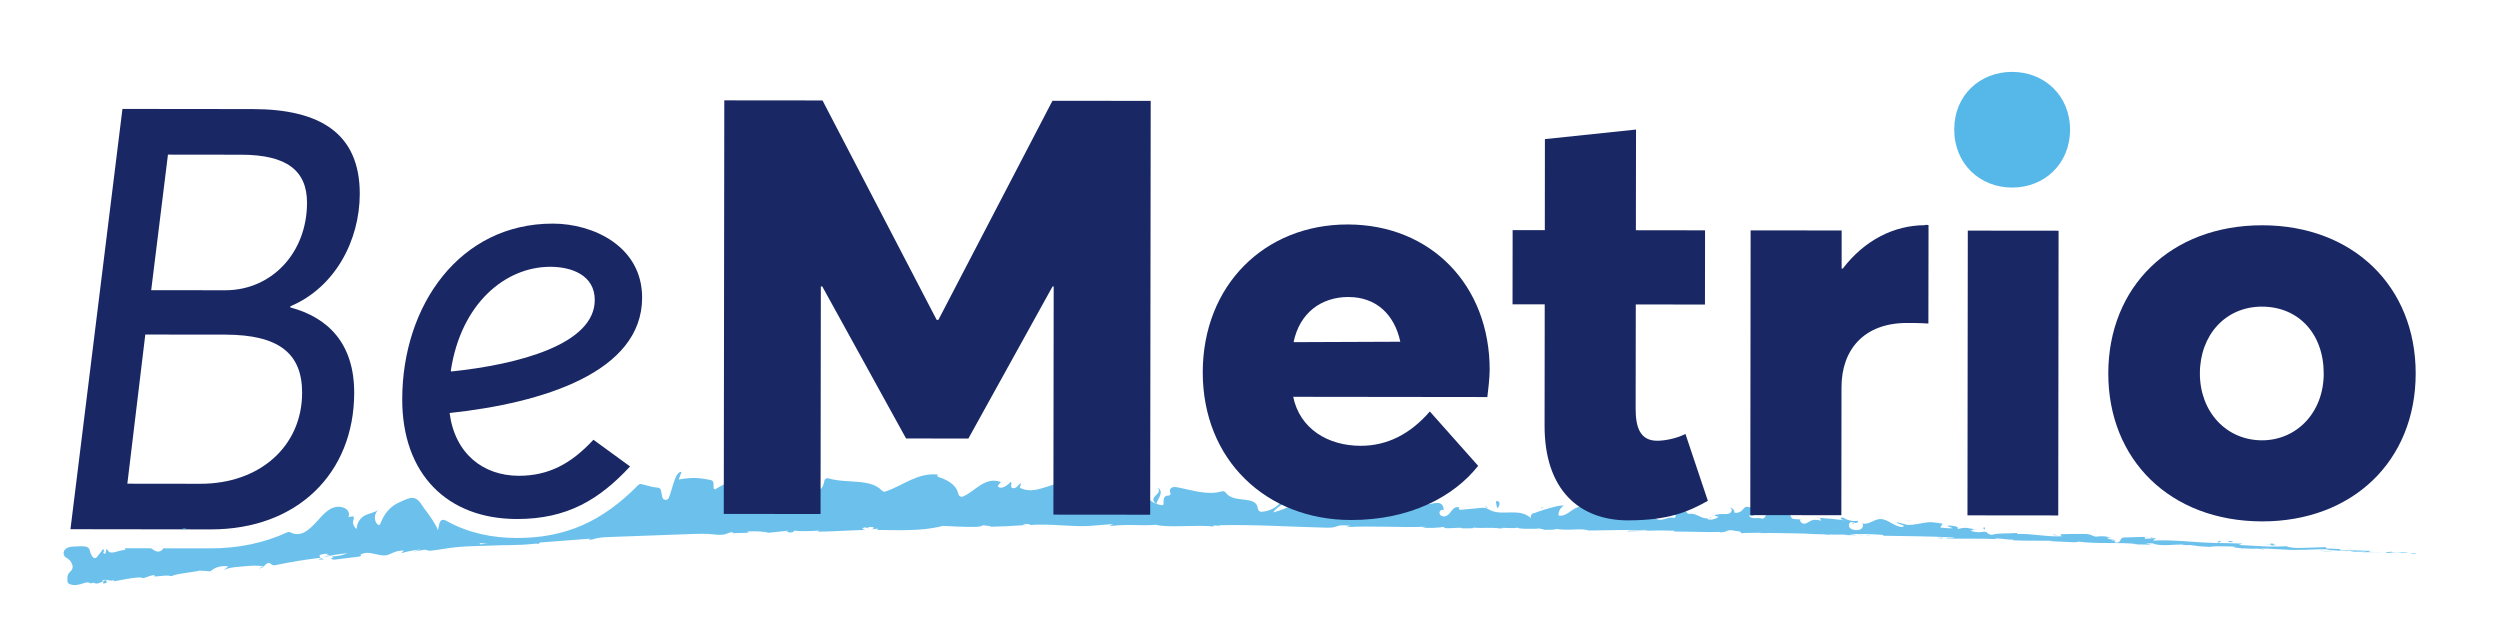 <?xml version="1.0" encoding="UTF-8"?><svg id="a" xmlns="http://www.w3.org/2000/svg" viewBox="0 0 525.13 132.91"><defs><style>.b{fill:#192864;}.c{fill:#6bc1ec;}.d{fill:#56b8e9;}</style></defs><path class="b" d="M74.4,82.51c-.02,16.91-11.97,28.71-30.13,28.69l-29.47-.04L25.72,22.88l27.36,.03c14.18,.02,22.5,5.13,22.49,17.81-.01,9.7-5.12,19.64-14.58,23.61v.25c7.96,2.12,13.42,7.6,13.41,17.92Zm-10.94-.01c0-8.33-4.96-12.19-16.15-12.21l-16.79-.02-3.77,31.33,15.3,.02c12.56,.02,21.4-7.93,21.41-19.12Zm-31.69-21.55l15.54,.02c9.7,.01,17.17-7.81,17.18-18.38,0-6.72-4.22-10.08-13.79-10.09l-15.42-.02-3.52,28.47Z"/><path class="b" d="M124.65,92.37l7.7,5.61c-6.48,6.96-13.2,11.05-23.77,11.04-14.67-.02-24.11-9.48-24.09-25.15,.02-19.77,12.11-36.92,31.63-36.9,8.46,0,18.77,4.75,18.76,15.57-.02,15.67-20.92,22.11-40.32,24.2h-.12c1.11,8.58,7.07,13.19,14.53,13.2,6.22,0,10.95-2.47,15.68-7.57Zm-29.95-14.46l.12,.12c14.05-1.47,30.1-5.68,30.11-15.01,0-5.22-4.84-6.97-9.32-6.98-9.45-.01-18.79,7.69-20.92,21.86Z"/><g><path class="c" d="M492.89,115.92c.24,0,.45,0,.63-.02h-.59s-.02,.01-.04,.02Z"/><path class="c" d="M492.51,115.89l-.6-.02,.6,.02Z"/><polygon class="c" points="407.8 113.1 408.24 112.97 406.87 112.97 407.8 113.1"/><path class="c" d="M68.03,117.48c-.28-.08-.46-.18-.61-.28,.22,.24-1.62,.51,.61,.28Z"/><path class="c" d="M492.89,115.85c-.07,.03-.18,.04-.38,.04h.42s.05-.03-.04-.04Z"/><path class="c" d="M487.18,115.7c.66,.03,1.65,.16,2.56,.16l.09-.04c-.43,.06-2.02-.18-2.65-.12Z"/><path class="c" d="M392.8,112.36c-.35,.02-.69,.05-1.05,.05,.58,.03,1.03,.05,1.05-.05Z"/><path class="c" d="M391.75,112.41c-.47-.03-1.03-.06-1.51-.05,.58,.06,1.06,.06,1.51,.05Z"/><path class="c" d="M360.37,111.88h-.26c-.62,.02-.2,.02,.26,0Z"/><path class="c" d="M469.31,115.09c.09-.02,.11-.04,.14-.06h-.01l-.12,.06Z"/><path class="c" d="M453.55,114.45s.12,.03,.27,.05c-.01-.01-.13-.03-.27-.05Z"/><path class="c" d="M462.46,114.79l1.26,.1c-.55-.04-.94-.07-1.26-.1Z"/><path class="c" d="M276.61,105.6c-.4-.83-1.45-1.39-2.11-.6,.84,.14,1.68,.8,2.11,.6Z"/><path class="c" d="M324.16,111.3h0Z"/><path class="c" d="M468.55,113.89c1.24,0,0-.19,.06-.27-.79,.08-.98,.1-.06,.27Z"/><path class="c" d="M478.14,114.31c-2.9-.48,.59,.28-2.43,.1l2.31,.19c-.4-.13-.92-.31,.13-.29Z"/><path class="c" d="M416.83,111.39l.15-.58c-.96,.03-.02,.23-.15,.58Z"/><polygon class="c" points="401.56 109.28 399.96 109.43 401.14 109.35 401.56 109.28"/><path class="c" d="M359.28,108.68c-.12,.09-.24,.15-.37,.2,.28-.08,.62-.06,.37-.2Z"/><path class="c" d="M38.12,111.19h1.32c-.6-.26-1.01-.23-1.32,0Z"/><path class="c" d="M314.2,105.32l.26,1.4c.65-.23,.82-1.78-.26-1.4Z"/><polygon class="c" points="164.42 100.22 163.01 100.89 163.69 101.02 164.42 100.22"/><path class="c" d="M432.43,112.5l-1.15-.26c-.09,.21,.59,.19,1.15,.26Z"/><path class="c" d="M499.33,116.14s.01-.01,.04-.02h-.37l.33,.02Z"/><path class="c" d="M499.54,115.88s-.12-.02-.23-.02l.23,.02Z"/><path class="c" d="M489.62,115.18h0Z"/><path class="c" d="M451.61,112.93l.35,.02c.11-.05,.21-.12,.3-.2l-.65,.18Z"/><path class="c" d="M465.72,114.08c.19-.14,.44-.2,.73-.21,0-.07-.03-.15-.14-.26-.33-.03-.46,.32-.59,.48Z"/><path class="c" d="M388.98,110.1c.33,0,.47-.1,.49-.18-.31,.05-.56,.09-.49,.18Z"/><path class="c" d="M441.09,112.29c-.02-.08-.07-.15-.13-.19,0,.06,.05,.13,.13,.19Z"/><path class="c" d="M432.88,112.6c.06,.02,.12,.05,.16,.09-.05-.03-.05-.05-.08-.07l-.08-.02Z"/><path class="c" d="M502.53,115.98c-.26-.04,0-.07,.06-.1-.85,.04-1.82,.14-1.28,.29,.84-.11,1.04-.05,1.95-.19,.72,0,1.25,.09,1.13,.14,.26-.03,1.11,.07,1.5,0-.93-.14-2.11-.19-3.35-.14Z"/><path class="c" d="M19.09,122.56c.14-.06,.27-.13,.42-.15,.26-.05,.44,.16,.69,.17,.23,.02,.52-.09,.74-.16,.5-.15,.94-.48,1.42-.63-.06,.17-.06,.39,.08,.52s-.96,.37-.81,.23c.05-.05,.08-.11,.09-.17,.02-.15-.12-.28-.25-.36,.31-.3,.82-.25,1.24-.15s.91,.19,1.27-.05c0,.21-.21,.38-.42,.35,.49,0,5.45-1.18,6.29-.78,.15,.07,.33,.06,.49,0,.56-.23,1.57-.55,2.28-.65-1.41,.81,2.31-.08,3.01,.24,.18,.08,.39,.05,.58-.03,1.44-.57,4.25-.65,6.18-1.2-.12,.07-.35,.2-.55,.19,1.05-.08,1.49,.02,2.08,.08,.18,.02,.36-.05,.5-.17,.89-.81,2.37-1.05,3.52-.87l-.96,.82c.87-.51,1.91-.61,2.92-.71l1.44-.13c1.34-.12,2.71-.25,4.03,.04l-.91,.35c.82,.29,1.42-1.4,2.21-1.05,.18,.08,.3,.26,.47,.35,.27,.16,.61,.1,.92,.03,3.07-.64,6.17-1.15,9.29-1.51-.16-.14-.24-.36-.21-.57,.56-.21,1.17-.3,1.77-.26l-.6,.31c.3-.15,.68-.16,.98-.01-.46,.07-.92,.22-1.34,.43,1.65-.44,3.34-.72,5.04-.84-1.05,.42-2.19,.65-3.32,.66l.41,.24c-.16-.06-.47,.14-.56,.24,.31,.23,.67,.2,1.05,.16l4.88-.61c.12-.01,.25-.04,.33-.13s.03-.28-.09-.27c2.05-1.17,4.2,.85,6.18-.11,1.12-.54,1.72-.74,2.99-.77l-.6,.58c1.35-.41,2.74-.67,4.15-.79l-1.66,.47,2.12-.37c.19-.03,.38-.07,.56-.03,.15,.03,.29,.11,.45,.15,.22,.06,.46,.04,.69,.02,1.74-.18,3.46-.54,5.2-.72,2.43-.25,4.91-.22,7.35-.34,2.96-.15,5.86-.02,8.8-.35,.44-.05,.9-.1,1.33,.03-.19-.03,.03-.31,.23-.33,3.52-.27,7.05-.54,10.57-.81-.15,.09-.3,.17-.44,.27,.66,.03,1.34-.3,2-.41,.89-.14,1.79-.17,2.69-.21l16.71-.61c1.49-.05,2.98-.11,4.46,.03,1.09,.1,2.24,.3,3.25-.13,.48-.2,1.14-.49,1.41-.05-.05-.09,3.08-.1,3.29-.12-.04,0-.58-.14-.53-.23,1.64-.21,3.96,.02,4.39,.19,.08,.03,.16,.04,.24,.03l4.08-.44c-.09,.14-.8,.21-1.37,.32,2.27-.43,.42,.35,2.5-.04-.28-.07,.15-.21,.19-.28,1.05,.18,3.42,.12,5.17-.02l-.33,.24c3.17-.03,6.67-.29,10.22-.38-.32,0-.63-.05-.85-.25,.43-.46,.95-.22,1.45,.01l-.37-.22c.43-.2,.95-.21,1.39,0-.16,.22-.44,.36-.71,.36l1.6-.17c-.09,.13-.21,.23-.35,.28,4.48,.04,9.45,.31,13.81-.82,.07-.02,.13-.03,.2-.02,2.1,.07,4.43,.26,6.95,.2,.67-.06,.92-.12,1-.16,.19-.12,.39-.2,.61-.16,.66,.13,2.17,.13,1.09,.3,3.07-.09,3.93-.11,7.81-.37-.42-.1-.9-.14-.65-.23,.71-.05,1.61,.09,1.51,.22l-.19,.03c4.36-.43,10.08,.58,13.56,.07l-.19,.03,3.6-.28c1.66,.04-.99,.19,.23,.34,3.84-.42,6.09,.03,9.24-.23,.07,0,.14,0,.21,.02,2.55,.67,8.74-.09,12.04,.35l-.19-.17c.87-.17,1.05,.09,1.68,.13-.09-.13-.94-.15-.4-.24,7.33-.18,15.12,.34,22.63,.52,2.75,.06,1.57-.81,5.03-.4l-.99,.28c5.55-.33,11.34,.13,16.77-.08-.32,.06-.34,.14-.86,.13,1.14,.22,4.24,.07,4.26-.09,.84,.03,.19,.15,.71,.24,1.15,.14,2.89-.21,3.5,0,.07,.02-.1,.04-.28,.06,.97-.04,3.18,.07,2.53-.15,2,.14,3.84-.04,5.44,.11,.05,0,.1,0,.15,0,1.1-.2,3.42,.18,3.76-.16-.15,.36,3.57,.36,4.86,.22-.43,.1,1.12,.14,.61,.28,1.22,.02,2.37,0,2.57-.12l.14-.06c2.59,.43,5.22-.21,6.72,.3,.07,.02,.14,.04,.22,.03,4.33-.09,8.34-.13,12.23-.12-.15,.34-4.34-.06-4.18,.3,3.73-.06,5.89-.3,9.58-.14,.2,.02,.3,.03,.31,.04,.08,.07-.36,.13-.26,.13,2.49,0,4.97,.09,7.46,.12,.72,0,1.42,0,2.14-.03,.04,0,.08,0,.11,.02,.02,.02,.03,.04,.05,.05,.03,.02,.06,.02,.1,.02,.4,0,.8-.06,1.19-.19,.04-.01,.09-.09,.04-.09,.21-.05,.43-.12,.64-.15,.45-.05,.91,.05,1.35,.13,.39,.07,.83,.06,1.18,.27-.02,0-.17,.12-.18,.14,.23,.14,.73,.03,1,.02,.37,0,.74-.01,1.11-.02l2.35-.03-.49,.09c2.51-.09,5.02,.02,7.53,.04,1.28,0,2.57,.07,3.84,.15,1.11,.07,2.63-.07,3.68,.3l-.57-.2,4.15,.02-.94,.08,2.9,.05-1.69-.21c2.33-.1,4.66-.05,6.99,.13,.12,.01,.19,.24,.09,.18,4.91,.12,9.86,.07,14.76,.38,.71,.26-2.12,0-1.31,.22,3.5,.06,7.25-.05,10.63,.12l-.63-.05c.48-.31,2.51,.24,4.23,.15-.42,0-.56,.16-.44,.13,2.32,.13,4.74,.08,8.25,.1l-.44,.07c1.36,.12,3.59,.16,5.07,.25,.44-.06,1.28-.02,.78-.15,4.53,.59,8.68,.06,12.7,.56-.48-.02-1.15,.03-.77,.04l3.44,.05c-.27-.14-.45-.09-1.17-.21,.44-.06,1.41-.08,2.26-.05-.23,0-.45,0-.66,.06,2.02,.64,4.64,.06,6.76,.2l-.95,.09h3.77l-1.74,.06c1.55,.18,3.1,.29,4.66,.36l-.58-.05c1.96-.27,3.92,.02,5.88-.1-2.28,.14-.38,.11-.56,.26,.6,.06,1.5,.14,1.24,.18,1.11-.09,1.84,.16,3.41,.03,.07,.05,1.18,.04,.93,.16,1.44,0-.34-.1-.21-.15,2.22-.09,5.21,.37,8.41,.25,2.01,0,4.03-.19,6.04-.1-.27,.09-.55,.13-.83,.11,2,.15,4,.23,6,.25l-.83,.14,3.65-.03-1.17,.14,4.14-.05h-.69l-2.09-.02,.51-.21c-2.14-.11-4.29-.15-6.43-.12,.18,.02,0-.27-.18-.28l-2.5-.1c-.12,0-.26-.02-.32-.13s.09-.27,.17-.17l-4.95,.16c-1.2,.04-2.44,.07-3.56-.35-1.33,.08-2.66,.1-3.99,.06-.61-.02-1.22-.05-1.83-.09l-4.13-.23,.76-.29c-1.84-.1-3.69-.09-5.53-.13-4.42-.07-8.75-.74-13.2-.5,.19-.36,.6-.59,1-.57l-2.85,.21c.14,.01,.19-.21,.09-.31s-.25-.1-.39-.1l-3.78,.11c-.27,0-.57,.03-.76,.22-.14,.14-.19,.36-.3,.53-.24,.35-.77,.46-1.13,.22-.02-.18,.15-.36,.34-.34h-1.03l.82-.4c-.55,.31-1.29,.23-1.76-.19l.93,.03c-.81-.28-1.68-.38-2.53-.3-.32,.03-.64,.09-.95,.02-.27-.06-.51-.21-.76-.31-.54-.21-1.13-.22-1.71-.22h-.59c-1.37,0-2.75,0-4.12,.07,0,.21,.19,.41,.41,.41-3.21,.21-6.31-.6-9.5-.47v-.21c-1.8,.16-4.02-.04-5.33,.39-.36-.01-.79-.21-.97-.42-.17-.2-.45-.26-.7-.23-.85,.11-1.25,.21-2.87-.18,1.4-.34-.47-.38,1.43-.23-1.79-.28-2.18-.69-4.13-.13,.68-.58-1.33-.84-2.19-.7l1.24,.5c-.96,.05-1.8-.05-2.65-.14l.49-.8c.04-.07-2.26-.35-2.49-.34-.88,.03-1.74,.21-2.61,.36-.79,.13-1.61,.28-2.42,.2-.35-.04-2.16-.72-2.12-.41l1.5,.6c0,.2-.26,.27-.45,.26-1.67-.07-3-1.81-4.67-1.65-1.26,.12-2.43,1.33-3.62,.88,.3,.31,.17,.87-.16,1.14s-.8,.31-1.24,.29c-.47-.03-.97-.16-1.25-.53s-.15-1.04,.31-1.14c.29-.06,.57,.12,.87,.18s.69-.17,.58-.45c-1.07,.15-2.18-.09-3.09-.67-.2-.11-.5,0-.58,.21,.29,.23,.65,.36,1.02,.38-1.83-.26-3.67-.44-5.52-.55,.23,.09,.39,.34,.36,.59-.61-.14-1.26-.28-1.85-.08-.53,.18-.95,.61-1.5,.71s-1.23-.48-.9-.93c-.06,.1-1.57-.03-1.73-.13-.45-.3-.19-.89-.92-.98-1.33-.16-2.46-.87-3.3-1.02l1.08-.24c-.65,.14-1.17,.11-1.71,.07l.59,.8c-.63-.17-1.16-.2-1.14-.52-.66,.47,.46,1.3-.85,1.93-.83-.43-2.57,.31-2.83-.74,.81,.15,1.15,.25,1.05-.58-.05-.39,.49-.53,.88-.52-.53,.11-1.09,.04-1.58-.18,.11,.03,.19-.13,.13-.23s-.18-.14-.29-.17c-.31-.08-.65-.16-.95-.03-.31,.13-.49,.45-.72,.68-.41,.42-1.04,.61-1.61,.48,.05-.54-.45-1.05-.98-1.07,.27,.05,.44,.35,.41,.62s-.24,.5-.49,.61-.52,.14-.8,.14c-.82-.02-1.64-.06-2.4,.31,.18,.06,.36,.1,.55,.15,.07,.02,.39,.14,.43,.11-.65,.47-1.55,.72-2.33,.52-.03-.09,.03-.11,0-.18-1.34,.12-2.4-1.18-3.78-.96-.42,.07-.79-.3-.79-.72,0-.25,0-.48-.24-.65-.07-.05-.17-.05-.24-.02-1.78,.56-2.06-.79-3.75-.56-.22,.03-.34,.28-.21,.46,.16,.23,.21,.35,.11,.47-.17,.2,0,.51,.26,.47l2.09-.27-2.29,1.17c.6,.03,1.23-.12,1.79-.22,.25-.05,.47,.26,.29,.45-.02,.02-.03,.04-.04,.06-.06,.15-.17,.26-.32,.21-1.05-.34-2.15,.62-3.34,.35-.33-.07-.54-.4-.52-.73l.06-1.15c.02-.34-.22-.65-.55-.74-2.24-.6-4.19,1.09-7.19,.45l1.04,.44c-.34,.66-1.45,.41-2.03,.32-1-.16-1.32-.74-2.01-1.51l-2.4,.76c-.27,.08-.55,.17-.82,.12-.4-.07-.7-.39-1.07-.55-.9-.4-1.91,.17-2.71,.75s-1.72,1.23-2.67,.98c-.07-.83,.41-1.68,1.15-2.06-.6-.08-1.2,.05-1.79,.19-1.5,.36-2.97,.82-4.42,1.36-.55-.03-.98,.67-.7,1.14-1.06-1.14-2.7-1.3-4.17-1.27-1.52,.03-3.12,.2-4.47-.49-.29-.15-.56-.33-.88-.42-.36-.1-.74-.07-1.11-.03l-4.08,.38c-.15,.01-.33,.02-.43-.1s.04-.36,.16-.27c-.33-.31-.88-.21-1.24,.07s-.59,.68-.88,1.02c-.3,.35-.69,.65-1.15,.69s-.96-.27-1-.73,.55-.87,.91-.58c-.25-3.18-3.45-.15-5.02-1.8l.43-.17c-1.34-1.1-3.33,1.05-5.55,.76,0,0,.11-.27,.02-.47-1.16,1.17-3.09,1.72-4.89,2.11-.48,.1-.99-.29-.91-.78,.02-.15-.03-.37-.17-.83-.86,.15,.03,1.71-1.18,2.26-.25,.11-.55,.06-.75-.13-.67-.61-1.74-1.25-1.88-2.47l1.8-.03c-.9-1.82-2.33,0-3.28-.34l.13-.79c.04-.24-2.54,.95-2.76,1.09-.97,.61-1.85,.99-3.04,.91l.29,.57c-.25,.36-.61,.78-1.04,.68-.51-.12-.83-.92-1.32-.72-.1,.04-.17,.12-.27,.15-.25,.07-.47-.21-.53-.47s-.03-.54-.18-.76c-.16-.24-.48-.32-.76-.27s-.54,.19-.79,.32c-1.32,.72-2.74,1.27-4.2,1.64,.53-.79,1.32-1.31,2.13-1.79,.52-.3,2-1.41,2.58-1.39-1.06-.05-3.61,.05-4.17,1.08,.43-.19,.97-.7,1.39-.36-1.15,1.41-2.59,2.2-4.34,2.33-.41,.03-.75-.27-.8-.67-.3-2.96-5.05-.93-6.76-3.36-.18-.26-.51-.35-.82-.26-2.94,.9-6.34-.29-9.25-.84-.34-.06-.7-.13-1.04-.03s-.64,.39-.62,.74c.02,.29,.25,.6,.09,.84-.16,.23-.51,.15-.78,.22-.58,.15-.68,.92-.63,1.52,0,.13,.01,.28-.08,.37-.09,.09-.23,.09-.35,.07-1.55-.16-3.06-1.41-4.12-2.49-.11-.11-.21-.23-.22-.39-.02-.49,.86-.46,1.04-.91,.03-.08,.03-.18-.04-.23-.04-.03-.1-.04-.15-.05-.36-.04-.71-.18-.95-.45-.17-.19-.27-.43-.41-.65s-.35-.41-.61-.41c-.26,0-.48,.19-.71,.31-.44,.24-.95,.2-1.41,.07,.45,.59,1.1,1.11,1.64,1.64-3.1,1.89-2.7-3.16-5.83-1.3l.99-1.14c-1.61,.65-5.94-.23-7.5,2.82-.17-.26-.37-.72-.36-1.12s-.35-.7-.73-.69c-2.2,.11-4.21,1.08-6.32,1.61-1.35,.34-2.86,.41-4.07-.28l.26-.98c-.41,.16-.64,.6-.98,.88s-1,.31-1.1-.12c-.08-.35,.23-.86-.11-.99-.43,.51-1.45,1.32-2.18,1.2-1.15-.17,.21-1.16,.15-1.18-3.41-1.22-5.33,1.91-7.98,3.04-.42,.18-.87-.1-.97-.54-.52-2.33-3.06-3.19-4.4-3.65l.04-.42c-4.21-.43-7.15,2.25-10.94,3.56-.28,.1-.58,0-.78-.22-2.48-2.59-7.35-1.39-11.17-2.54-.43-.13-.86,.15-.91,.59-.08,.67-.44,1.43-.84,1.72-.08,.06-.19,.04-.28,.01-.97-.31-2.41,2.19-2.34-.64l.34,.06c-.69-2.51-2.2-2.3-3.59-2.24-.38,.02-.68,.31-.69,.69l-.05,1.54c-.02,.58-.69,.92-1.14,.55-1.86-1.5-3.98-1.02-5.95-.47-2.12,.58-4.04,1.25-5.27-.52-.23-.34-.67-.41-1.01-.18-.64,.44-1.33,.64-1.96,1.12-.19,.15-.46,.02-.47-.22l-.02-.97c0-.34-.25-.63-.58-.69-2.32-.45-3.7-.64-6.73-.11l.6-1.61c-1.37-.1-1.85,3.47-2.68,5.44-.28,.66-1.23,.57-1.37-.13l-.28-1.42c-.06-.33-.35-.55-.69-.57-1.12-.08-2.26-.45-3.4-.75-.24-.06-.51,.02-.68,.2-7.65,7.77-15.36,11.12-25.49,11.12h-.05c-5.06,0-10.13-1.04-14.58-3.5-.25-.14-.52-.29-.81-.31-.95-.07-.95,1.52-1.13,2.17-.7-1.63-1.75-3.05-2.81-4.45-.6-.78-1.12-1.96-2.14-2.27-.9-.27-2.04,.39-2.87,.73-2.25,.92-3.45,2.48-4.32,4.68-.02,.06-.05,.13-.1,.17-.15,.14-.4,0-.54-.15-.79-.86-.59-2.43,.39-3.06-.91,.72-2.19,.77-3.18,1.38-.92,.57-1.51,1.63-1.5,2.71-.63-.37-.94-1.22-.7-1.91,.08-.24,.19-.58-.04-.7-.07-.04-.16-.03-.24-.02-.27,.03-.53,.08-.79,.15,.27-.43,.16-1.02-.16-1.42s-.82-.6-1.32-.7c-2.26-.41-3.78,1.56-5.13,3.03-1.63,1.76-3.3,3.41-5.57,2.29-.2-.1-.43-.11-.63-.02-4.69,2.18-10.12,3.38-16.09,3.38h-9.98l-.06,.14c-.7,.83-1.46,.61-2.25,0-.13-.1-.28-.16-.44-.16h-5.34l.15,.43c-.09-.28-1.99,.34-2.2,.38-.33,.07-.71,.15-1.04,.04-.4-.14-.44-.45-.67-.73-.14,.14-.15,.4-.18,.61-.03,.19-.12,.44-.31,.42-.13-.01-.21-.15-.25-.28-.1-.28,.22,0,.22-.29-.3-.13,0-.54-.27-.36s-.12,.13-.31,.38l-.87,1.12c-.09,.12-.19,.24-.32,.31-.59,.32-1.07-.79-1.19-1.2-.11-.37-.13-.77-.49-1-.62-.39-1.97-.21-2.68-.21-.85,0-2.21,.17-2.41,1.2-.07,.39,.07,.82,.38,1.06,.16,.13,.36,.21,.54,.33,.51,.36,.96,1.08,.96,1.73,0,.83-.93,1.06-1.07,1.9-.05,.32-.04,.65-.02,.97,0,.17,.02,.35,.12,.48,.08,.1,.19,.16,.31,.22,.99,.44,2.03,.15,3-.18,.44-.15,.98-.27,1.35,.01l.09,.03Zm78.68-7.96c.19-.02,.45-.05,.92-.1h0c-.38,.04-.71,.08-.92,.1Zm3.03-.27c-.14-.11,0-.25,.37-.27-.2,.1,.69,.1,1.25,.16-.46,.02-1.02,.06-1.62,.11Z"/><path class="c" d="M506.8,116.18l-.51,.13h1.12c.26-.03,.12-.12-.6-.13Z"/><path class="c" d="M500.51,116.12h-.77c.27,.02,.6,.03,.77,0Z"/><path class="c" d="M499.37,116.13h.37c-.17,0-.31-.01-.37,0Z"/><path class="c" d="M311.93,106.34c.06,.1,.15,.17,.23,.26l.4-.05-.63-.21Z"/><polygon class="c" points="154.09 112.2 154.08 112.12 153.76 112.2 154.09 112.2"/><path class="c" d="M381.59,108.65c.16,.04,.29,.06,.44,.09-.16-.1-.33-.16-.44-.09Z"/><path class="c" d="M315.99,111.15c-.36-.09-.73-.14-1.12-.18-.08,.02-.18,.03-.23,.06l1.36,.12Z"/><path class="c" d="M157.79,111.93c.18,0,.34-.02,.46-.06l-.46,.06Z"/><path class="c" d="M243.11,102.38c1.42,1.5-2.3,1.86-.17,3.53-.2-.66,1.94-2.54,.17-3.53Z"/><path class="c" d="M29.97,121.61s0-.04,0-.07c-.08,.05-.1,.08,0,.07Z"/><path class="c" d="M323.94,111.29l-2-.08c.56,.03,1.29,.06,2,.08Z"/><path class="c" d="M359.99,108.3l-.57-.16c.23,.1,.41,.14,.57,.16Z"/><path class="c" d="M368.03,106.78l.06,.02c.36-.09,.16-.08-.06-.02Z"/><path class="c" d="M323.7,106.66c.04,.06,.08,.11,.13,.15,.12-.11,.26-.18,.46-.13-.16-.07-.3-.12-.59-.02Z"/><path class="c" d="M337.01,106.22c0-.11-.08-.26-.31-.5,.06,.2,.18,.35,.31,.5Z"/></g><g><path class="b" d="M221.08,21.15l-23.97,46.04h-.36l-23.98-46.09-20.63-.02-.11,86.87,20.33,.02,.06-47.8h.3l17.6,31.93,13.09,.02,17.68-31.94h.24l-.06,47.92,20.33,.02,.11-86.93-20.63-.02Z"/><path class="b" d="M312.91,77.72c.02-17.8-12.34-30.55-29.8-30.57-17.58-.02-30.45,12.87-30.47,31.03-.02,18.46,13.36,31.02,31.11,31.05,12.44,.02,21.65-4.93,26.74-11.38l-10.15-11.42c-4.13,4.77-8.98,7.22-14.54,7.21-6.88,0-12.79-3.6-14.16-10.29l40.78,.05c.18-1.31,.48-4.06,.49-5.74v.06Zm-29.64-15.33c5.74,0,9.62,3.6,10.87,9.39l-22.42,.09c1.26-6.15,5.81-9.49,11.55-9.49Z"/><path class="b" d="M341.99,109.3c8.37,.01,12.62-1.78,16.75-4.1l-4.71-14.05c-2.09,1.07-4.61,1.43-5.92,1.43-3.65,0-4.54-2.87-4.54-6.76l.03-21.87,14.53,.02,.02-15.59-14.53-.02,.03-21.15-19.14,2.01-.02,19.12h-6.76l-.02,15.59h6.76l-.03,25.46c-.02,13.56,7.33,19.9,17.55,19.92Z"/><path class="b" d="M404.43,47.3c-6.58,0-12.8,3.15-17.35,9.12h-.24v-8.01l-19.12-.02-.07,59.81,19.13,.02,.03-26.89c0-7.83,4.68-13.5,13.77-13.49,.96,0,2.75,0,4.48,.12l.03-20.67c-.18-.06-.48-.06-.66-.06v.06Z"/><path class="b" d="M413.27,108.25l19.07,.02,.07-59.81-19.07-.02-.07,59.81Z"/><path class="b" d="M475.15,109.52c18.95,.02,32.24-12.63,32.27-31.03,.02-18.4-13.24-31.14-32.19-31.17-19.31-.02-32.36,12.93-32.38,31.09-.02,18.16,13,31.08,32.31,31.11Zm.02-17.03c-7.59,0-13.09-6.05-13.08-14.06s5.34-14.03,13.05-14.02,12.97,5.75,12.96,14.06c0,8.19-5.7,14.03-12.99,14.02h.06Z"/><path class="d" d="M434.82,27.23c0,7.23-5.43,12.18-12.18,12.17s-12.15-4.97-12.15-12.2,5.43-12.11,12.18-12.1,12.15,4.97,12.15,12.13Z"/></g></svg>